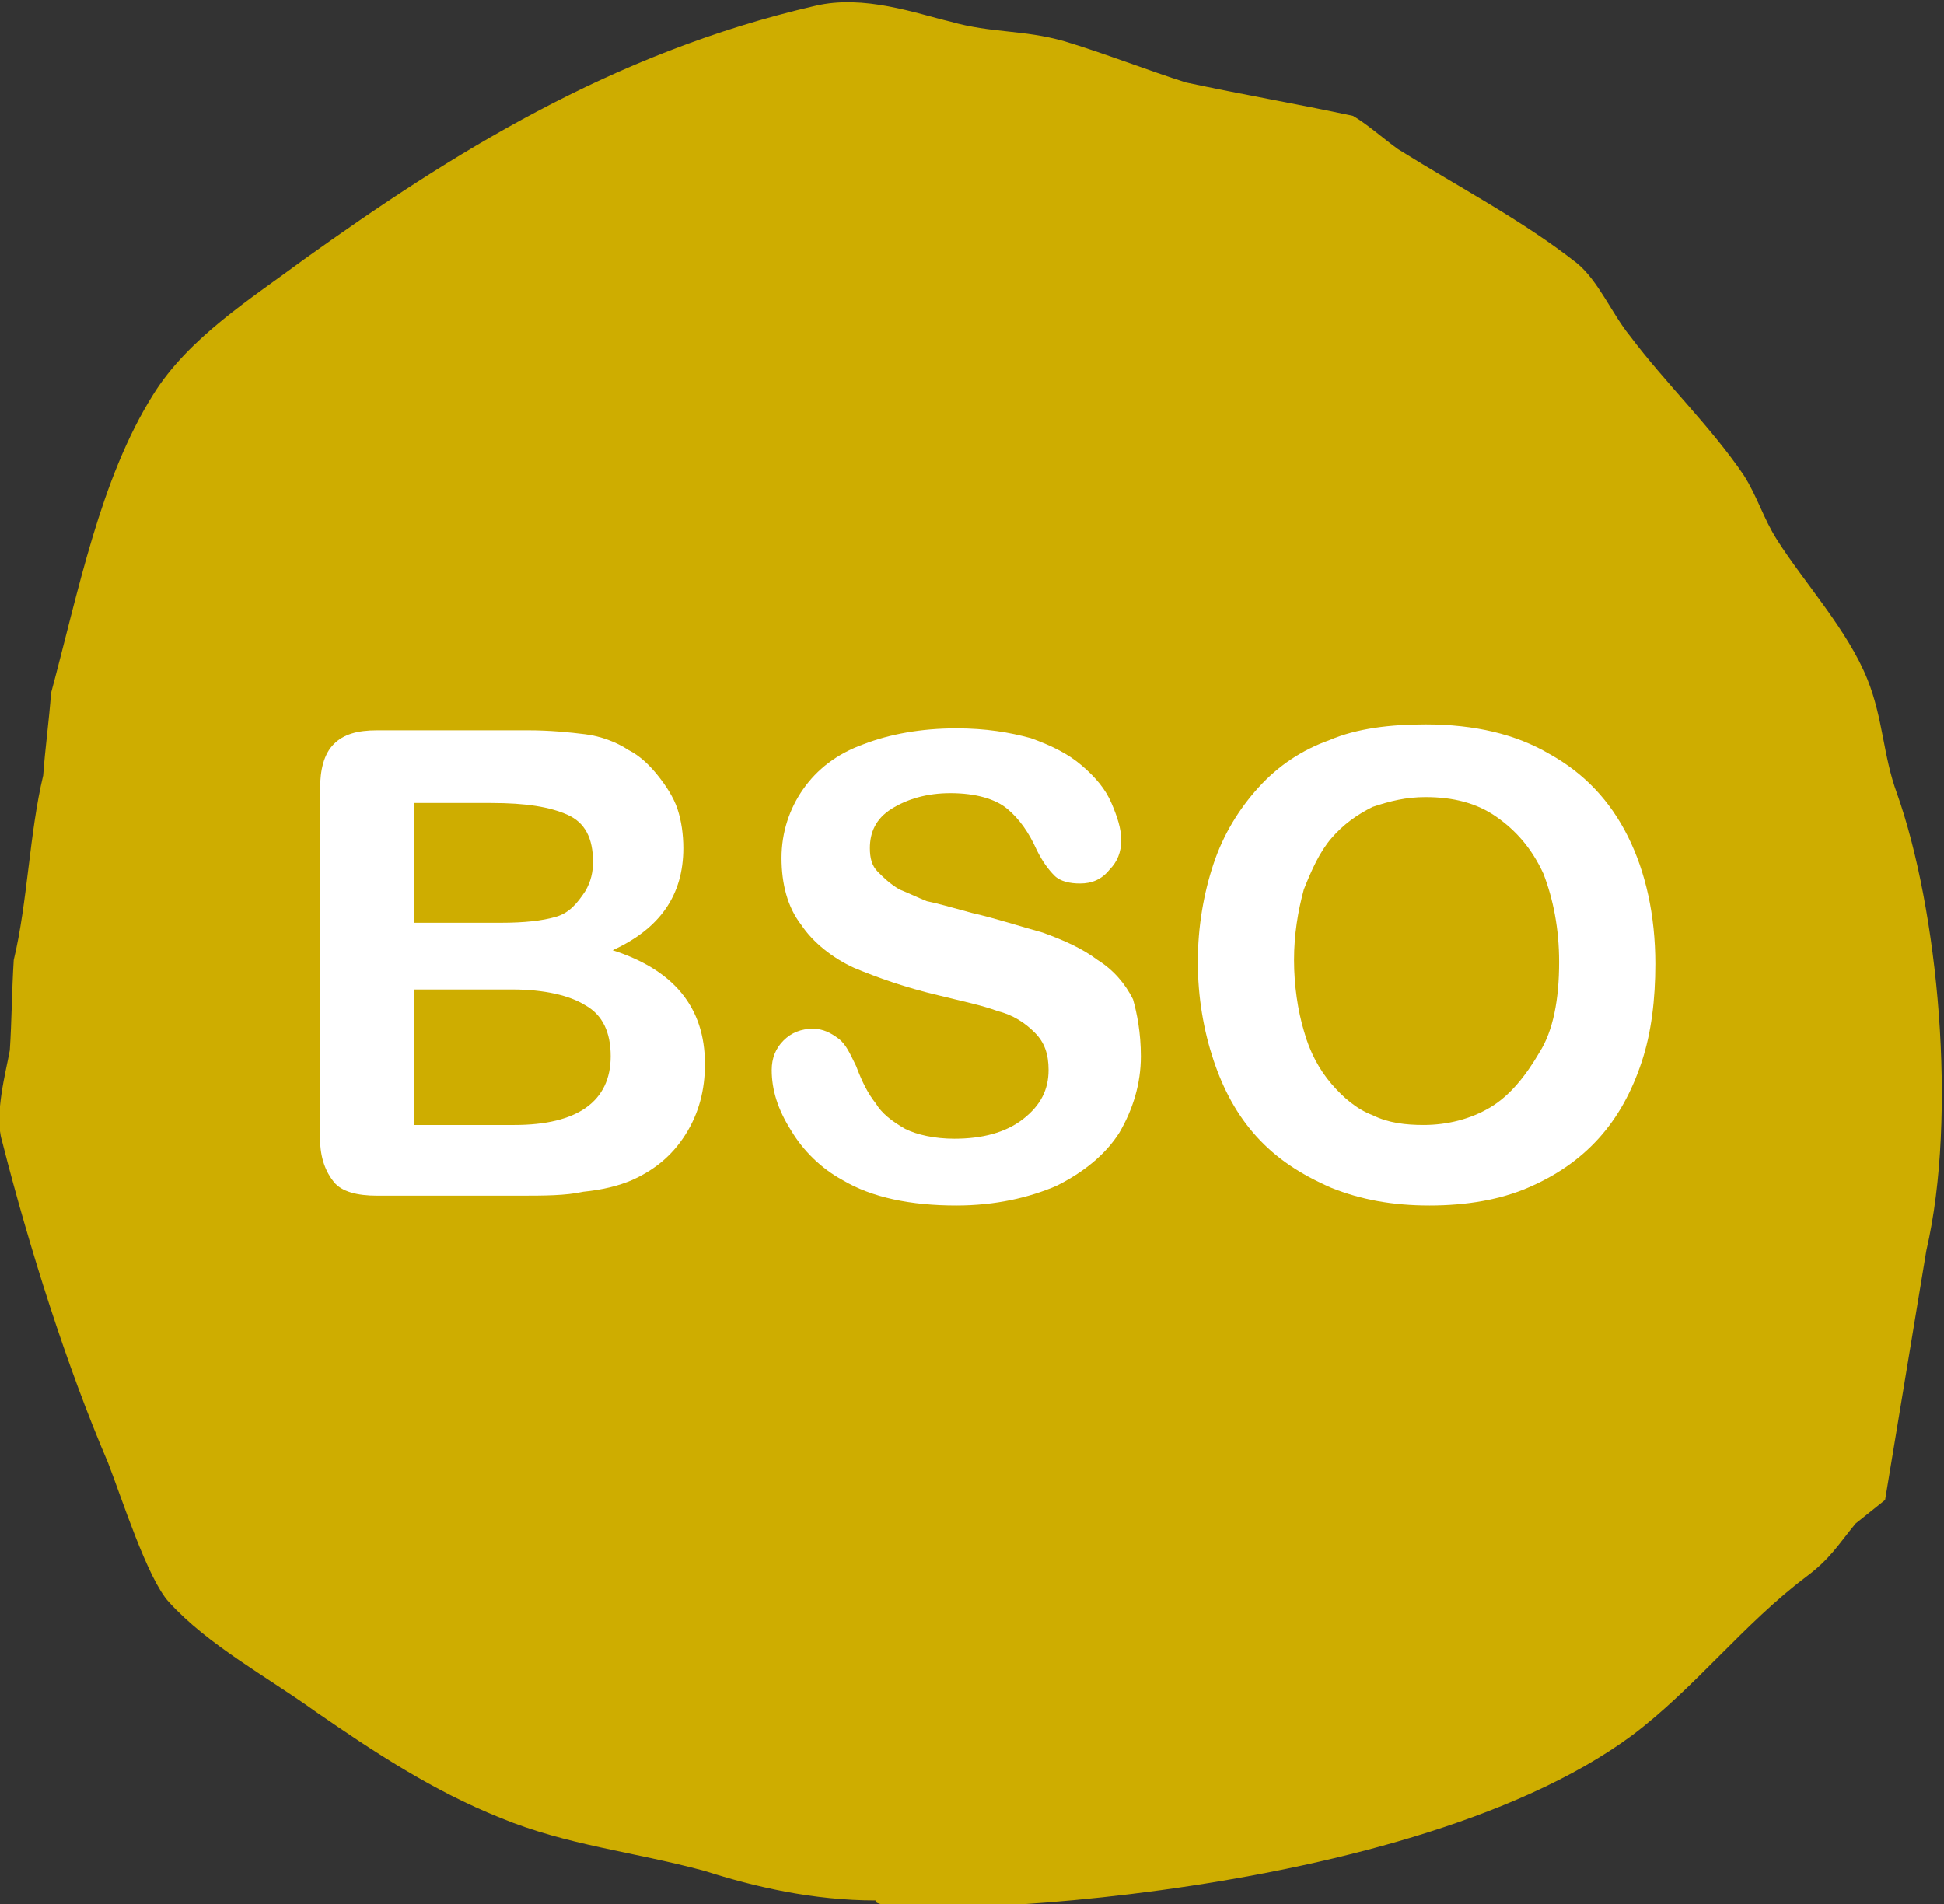 <?xml version="1.0" encoding="UTF-8"?> <svg xmlns="http://www.w3.org/2000/svg" xmlns:xlink="http://www.w3.org/1999/xlink" version="1.1" id="Laag_1" x="0px" y="0px" viewBox="0 0 99 97" style="enable-background:new 0 0 99 97;" xml:space="preserve"><rect x="0" y="0" width="99" height="97" fill="#333333" stroke="none"/> <style type="text/css"> .st0{fill-rule:evenodd;clip-rule:evenodd;fill:#CEAD00;} .st1{fill:#FFFFFF;} </style> <path class="st0" d="M44.6,96.8c-3.2,0-6.2-0.7-8.7-1.5c-3.7-1-7-1.3-10.4-2.7c-3.5-1.4-6.5-3.4-9.4-5.4c-2.5-1.8-5.5-3.4-7.5-5.6 c-1.1-1.2-2.4-5.3-3.1-7.1c-2.1-4.9-4-10.9-5.4-16.4c-0.4-1.3,0.2-3.5,0.4-4.6c0.1-1.5,0.1-3,0.2-4.6c0.7-2.9,0.8-6.5,1.5-9.4 c0.1-1.4,0.3-2.8,0.4-4.2C4,30.1,5.1,24.4,7.8,20.1c1.8-2.9,5-4.9,7.7-6.9c7.4-5.3,15.6-10.5,26-12.9c2.5-0.6,5.2,0.4,6.9,0.8 c2.1,0.6,3.7,0.4,5.8,1c2,0.6,4.3,1.5,6.2,2.1c2.8,0.6,5.7,1.1,8.5,1.7c0.7,0.4,1.6,1.2,2.3,1.7c3.2,2,6.3,3.6,9.1,5.8 c1.1,0.9,1.8,2.6,2.7,3.7c1.8,2.4,4.1,4.6,5.8,7.1c0.7,1.1,1,2.2,1.7,3.3c1.4,2.2,3.6,4.6,4.6,7.1c0.8,2,0.8,3.9,1.5,5.8 c2.1,5.9,3.1,16.4,1.5,23.3c-0.7,4.2-1.4,8.5-2.1,12.7c-0.5,0.4-1,0.8-1.5,1.2c-0.9,1.1-1.3,1.8-2.5,2.7c-3.2,2.4-5.7,5.7-8.9,8.1 C71.2,97.2,43.9,97.8,44.6,96.8z"></path> <g> <path class="st1" d="M26.4,60.9h-7.2c-1,0-1.8-0.2-2.2-0.7c-0.4-0.5-0.7-1.2-0.7-2.2V40.2c0-1,0.2-1.8,0.7-2.3 c0.5-0.5,1.2-0.7,2.2-0.7h7.7c1.1,0,2.1,0.1,2.9,0.2c0.8,0.1,1.6,0.4,2.2,0.8c0.6,0.3,1.1,0.8,1.5,1.3c0.4,0.5,0.8,1.1,1,1.7 c0.2,0.6,0.3,1.3,0.3,2c0,2.4-1.2,4.1-3.6,5.2c3.1,1,4.7,2.9,4.7,5.8c0,1.3-0.3,2.5-1,3.6c-0.7,1.1-1.6,1.8-2.7,2.3 c-0.7,0.3-1.5,0.5-2.5,0.6C28.8,60.9,27.7,60.9,26.4,60.9z M21.1,40.9V47h4.4c1.2,0,2.1-0.1,2.8-0.3c0.7-0.2,1.1-0.7,1.5-1.3 c0.3-0.5,0.4-1,0.4-1.5c0-1.2-0.4-2-1.3-2.4c-0.9-0.4-2.1-0.6-3.9-0.6H21.1z M26.1,50.4h-5v6.9h5.1c3.2,0,4.9-1.2,4.9-3.5 c0-1.2-0.4-2.1-1.3-2.6C29,50.7,27.7,50.4,26.1,50.4z"></path> <path class="st1" d="M58.1,53.8c0,1.4-0.4,2.7-1.1,3.9c-0.7,1.1-1.8,2-3.2,2.7c-1.4,0.6-3.1,1-5.1,1c-2.3,0-4.3-0.4-5.8-1.3 c-1.1-0.6-2-1.5-2.6-2.5c-0.7-1.1-1-2.1-1-3.1c0-0.6,0.2-1.1,0.6-1.5c0.4-0.4,0.9-0.6,1.5-0.6c0.5,0,0.9,0.2,1.3,0.5 s0.6,0.8,0.9,1.4c0.3,0.8,0.6,1.4,1,1.9c0.3,0.5,0.8,0.9,1.5,1.3c0.6,0.3,1.5,0.5,2.5,0.5c1.4,0,2.6-0.3,3.5-1 c0.9-0.7,1.3-1.5,1.3-2.5c0-0.8-0.2-1.4-0.7-1.9c-0.5-0.5-1.1-0.9-1.9-1.1c-0.8-0.3-1.8-0.5-3-0.8c-1.7-0.4-3.1-0.9-4.3-1.4 c-1.1-0.5-2.1-1.3-2.7-2.2c-0.7-0.9-1-2.1-1-3.4c0-1.3,0.4-2.5,1.1-3.5c0.7-1,1.7-1.8,3.1-2.3c1.3-0.5,2.9-0.8,4.7-0.8 c1.5,0,2.7,0.2,3.8,0.5c1.1,0.4,1.9,0.8,2.6,1.4c0.7,0.6,1.2,1.2,1.5,1.9c0.3,0.7,0.5,1.3,0.5,1.9c0,0.6-0.2,1.1-0.6,1.5 c-0.4,0.5-0.9,0.7-1.5,0.7c-0.5,0-1-0.1-1.3-0.4s-0.6-0.7-0.9-1.3c-0.4-0.9-0.9-1.6-1.5-2.1c-0.6-0.5-1.6-0.8-2.9-0.8 c-1.2,0-2.2,0.3-3,0.8c-0.8,0.5-1.1,1.2-1.1,2c0,0.5,0.1,0.9,0.4,1.2c0.3,0.3,0.6,0.6,1.1,0.9c0.5,0.2,0.9,0.4,1.4,0.6 c0.5,0.1,1.2,0.3,2.3,0.6c1.3,0.3,2.5,0.7,3.6,1c1.1,0.4,2,0.8,2.8,1.4c0.8,0.5,1.4,1.2,1.8,2C57.9,51.6,58.1,52.6,58.1,53.8z"></path> <path class="st1" d="M72.6,36.9c2.5,0,4.6,0.5,6.3,1.5c1.8,1,3.1,2.4,4,4.2c0.9,1.8,1.4,4,1.4,6.5c0,1.8-0.2,3.5-0.7,5 c-0.5,1.5-1.2,2.8-2.2,3.9c-1,1.1-2.2,1.9-3.6,2.5c-1.4,0.6-3.1,0.9-5,0.9c-1.9,0-3.5-0.3-5-0.9C66.2,59.8,65,59,64,57.9 c-1-1.1-1.7-2.4-2.2-3.9c-0.5-1.5-0.8-3.2-0.8-5c0-1.8,0.3-3.5,0.8-5c0.5-1.5,1.3-2.8,2.3-3.9c1-1.1,2.2-1.9,3.6-2.4 C69.1,37.1,70.8,36.9,72.6,36.9z M79.4,49c0-1.7-0.3-3.2-0.8-4.5c-0.6-1.3-1.4-2.2-2.4-2.9c-1-0.7-2.2-1-3.6-1 c-1,0-1.8,0.2-2.7,0.5c-0.8,0.4-1.5,0.9-2.1,1.6c-0.6,0.7-1,1.6-1.4,2.6c-0.3,1.1-0.5,2.3-0.5,3.6c0,1.3,0.2,2.6,0.5,3.6 c0.3,1.1,0.8,2,1.4,2.7c0.6,0.7,1.3,1.3,2.1,1.6c0.8,0.4,1.7,0.5,2.6,0.5c1.2,0,2.4-0.3,3.4-0.9c1-0.6,1.8-1.6,2.5-2.8 C79.1,52.5,79.4,50.9,79.4,49z"></path> </g> </svg> 